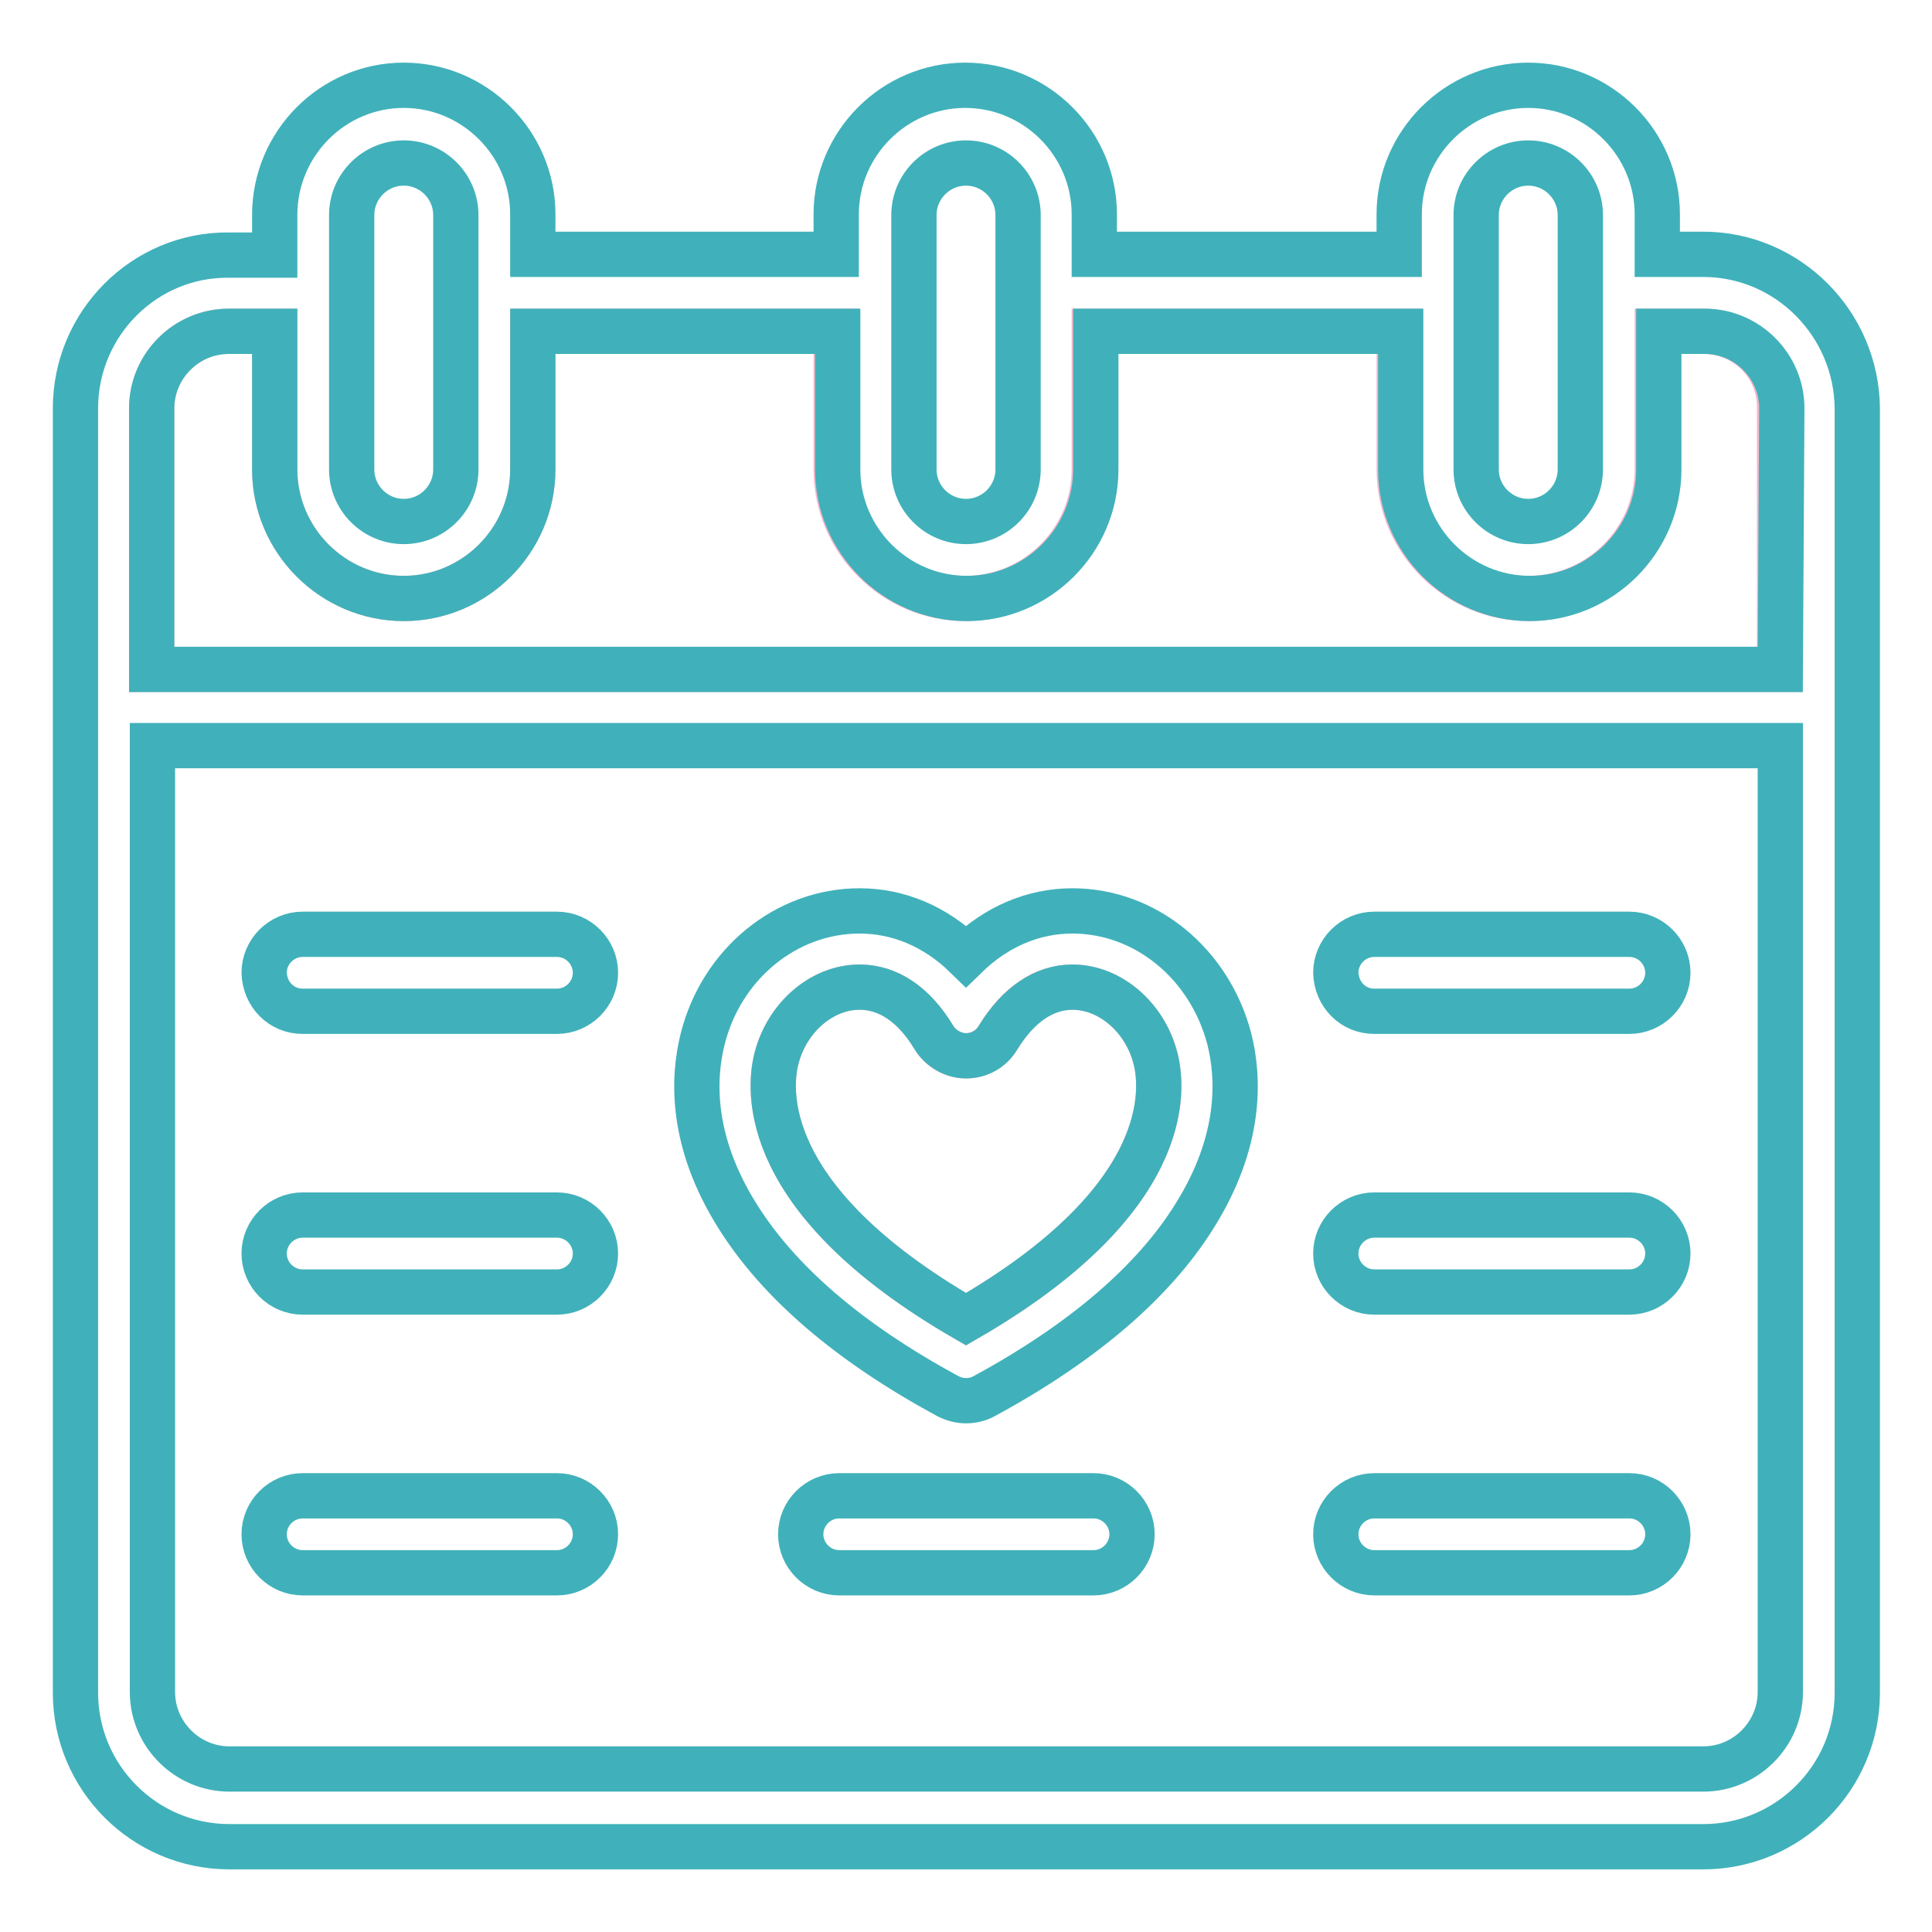 <?xml version="1.0" encoding="utf-8"?>
<!-- Svg Vector Icons : http://www.onlinewebfonts.com/icon -->
<!DOCTYPE svg PUBLIC "-//W3C//DTD SVG 1.1//EN" "http://www.w3.org/Graphics/SVG/1.1/DTD/svg11.dtd">
<svg version="1.1" xmlns="http://www.w3.org/2000/svg" xmlns:xlink="http://www.w3.org/1999/xlink" x="0px" y="0px" viewBox="0 0 256 256" enable-background="new 0 0 256 256" xml:space="preserve">
<g> <path stroke-width="6" fill-opacity="0" stroke="#f5b6cb"  d="M128,174.8c27.4-15.8,26.2-30.4,25.1-34.6c-1.4-5.4-6-9.4-11-9.4c-3.8,0-7.2,2.3-9.8,6.6 c-0.9,1.5-2.6,2.5-4.3,2.5s-3.4-0.9-4.3-2.5c-2.6-4.3-6-6.6-9.8-6.6c-5,0-9.6,4-11,9.4C101.8,144.4,100.6,159,128,174.8L128,174.8z  M225.7,43.9h-6.1v18.3c0,9.4-7.7,17.1-17.1,17.1c-9.4,0-17.1-7.7-17.1-17.1V43.9h-40.4v18.3c0,9.4-7.7,17.1-17.1,17.1 c-9.4,0-17.1-7.7-17.1-17.1V43.9H70.6v18.3c0,9.4-7.7,17.1-17.1,17.1s-17.1-7.7-17.1-17.1V43.9h-6.1c-5.6,0-10.2,4.6-10.2,10.2 v34.6h215.7V54.1C235.9,48.4,231.3,43.9,225.7,43.9L225.7,43.9z"/> <path stroke-width="6" fill-opacity="0" stroke="#40b1ba"  d="M225.7,33.7h-6.1v-5.3c0-9.4-7.7-17.1-17.1-17.1c-9.4,0-17.1,7.7-17.1,17.1v5.3h-40.4v-5.3 c0-9.4-7.7-17.1-17.1-17.1c-9.4,0-17.1,7.7-17.1,17.1v5.3H70.6v-5.3c0-9.4-7.7-17.1-17.1-17.1S36.4,19,36.4,28.5v5.3h-6.1 C19.1,33.7,10,42.9,10,54.1v170.2c0,11.2,9.1,20.4,20.4,20.4h195.3c11.2,0,20.4-9.1,20.4-20.4V54.1C246,42.9,236.9,33.7,225.7,33.7 L225.7,33.7z M235.9,88.7H20.1V54.1c0-5.6,4.6-10.2,10.2-10.2h6.1v18.3c0,9.4,7.7,17.1,17.1,17.1s17.1-7.7,17.1-17.1V43.9H111v18.3 c0,9.4,7.7,17.1,17.1,17.1c9.4,0,17.1-7.7,17.1-17.1V43.9h40.4v18.3c0,9.4,7.7,17.1,17.1,17.1c9.4,0,17.1-7.7,17.1-17.1V43.9h6.1 c5.6,0,10.2,4.6,10.2,10.2L235.9,88.7L235.9,88.7z M195.6,28.5c0-3.8,3.1-6.9,6.9-6.9c3.8,0,6.9,3.1,6.9,6.9v33.7 c0,3.8-3.1,6.9-6.9,6.9s-6.9-3.1-6.9-6.9V28.5z M121.1,28.5c0-3.8,3.1-6.9,6.9-6.9c3.8,0,6.9,3.1,6.9,6.9v33.7 c0,3.8-3.1,6.9-6.9,6.9c-3.8,0-6.9-3.1-6.9-6.9V28.5z M46.6,28.5c0-3.8,3.1-6.9,6.9-6.9c3.8,0,6.9,3.1,6.9,6.9v33.7 c0,3.8-3.1,6.9-6.9,6.9c-3.8,0-6.9-3.1-6.9-6.9V28.5z M235.9,224.2c0,5.6-4.6,10.2-10.2,10.2H30.4c-5.6,0-10.2-4.6-10.2-10.2V98.8 h215.7L235.9,224.2L235.9,224.2z"/> <path stroke-width="6" fill-opacity="0" stroke="#40b1ba"  d="M40.1,134h33.7c2.8,0,5.1-2.3,5.1-5.1c0-2.8-2.3-5.1-5.1-5.1H40.1c-2.8,0-5.1,2.3-5.1,5.1 C35.1,131.8,37.3,134,40.1,134z M40.1,208.4h33.7c2.8,0,5.1-2.3,5.1-5.1s-2.3-5.1-5.1-5.1H40.1c-2.8,0-5.1,2.3-5.1,5.1 S37.3,208.4,40.1,208.4z M40.1,171.2h33.7c2.8,0,5.1-2.3,5.1-5.1s-2.3-5.1-5.1-5.1H40.1c-2.8,0-5.1,2.3-5.1,5.1 S37.3,171.2,40.1,171.2z M182.1,134h33.8c2.8,0,5.1-2.3,5.1-5.1c0-2.8-2.3-5.1-5.1-5.1h-33.8c-2.8,0-5.1,2.3-5.1,5.1 C177.1,131.8,179.3,134,182.1,134z M182.1,208.4h33.8c2.8,0,5.1-2.3,5.1-5.1s-2.3-5.1-5.1-5.1h-33.8c-2.8,0-5.1,2.3-5.1,5.1 S179.3,208.4,182.1,208.4z M182.1,171.2h33.8c2.8,0,5.1-2.3,5.1-5.1s-2.3-5.1-5.1-5.1h-33.8c-2.8,0-5.1,2.3-5.1,5.1 S179.3,171.2,182.1,171.2z M144.9,198.2h-33.7c-2.8,0-5.1,2.3-5.1,5.1c0,2.8,2.3,5.1,5.1,5.1h33.7c2.8,0,5.1-2.3,5.1-5.1 C150,200.5,147.7,198.2,144.9,198.2z M125.6,185c0.8,0.4,1.6,0.6,2.4,0.6c0.8,0,1.7-0.2,2.4-0.6c13.1-7.1,22.5-15.2,27.9-23.9 c6.2-9.9,5.9-18.2,4.6-23.4c-2.6-10-11.1-17-20.8-17c-5.2,0-10.1,2.1-14.1,6c-4-3.9-8.9-6-14.1-6c-9.7,0-18.3,7-20.8,17 c-1.3,5.2-1.6,13.5,4.6,23.4C103.2,169.9,112.5,177.9,125.6,185L125.6,185z M102.9,140.2c1.4-5.4,6-9.4,11-9.4 c3.8,0,7.2,2.3,9.8,6.6c0.9,1.5,2.6,2.5,4.3,2.5c1.8,0,3.4-0.9,4.3-2.5c2.6-4.2,6-6.6,9.8-6.6c5,0,9.6,4,11,9.4 c1.1,4.2,2.3,18.8-25.1,34.6C100.6,159,101.8,144.4,102.9,140.2z"/></g>
</svg>